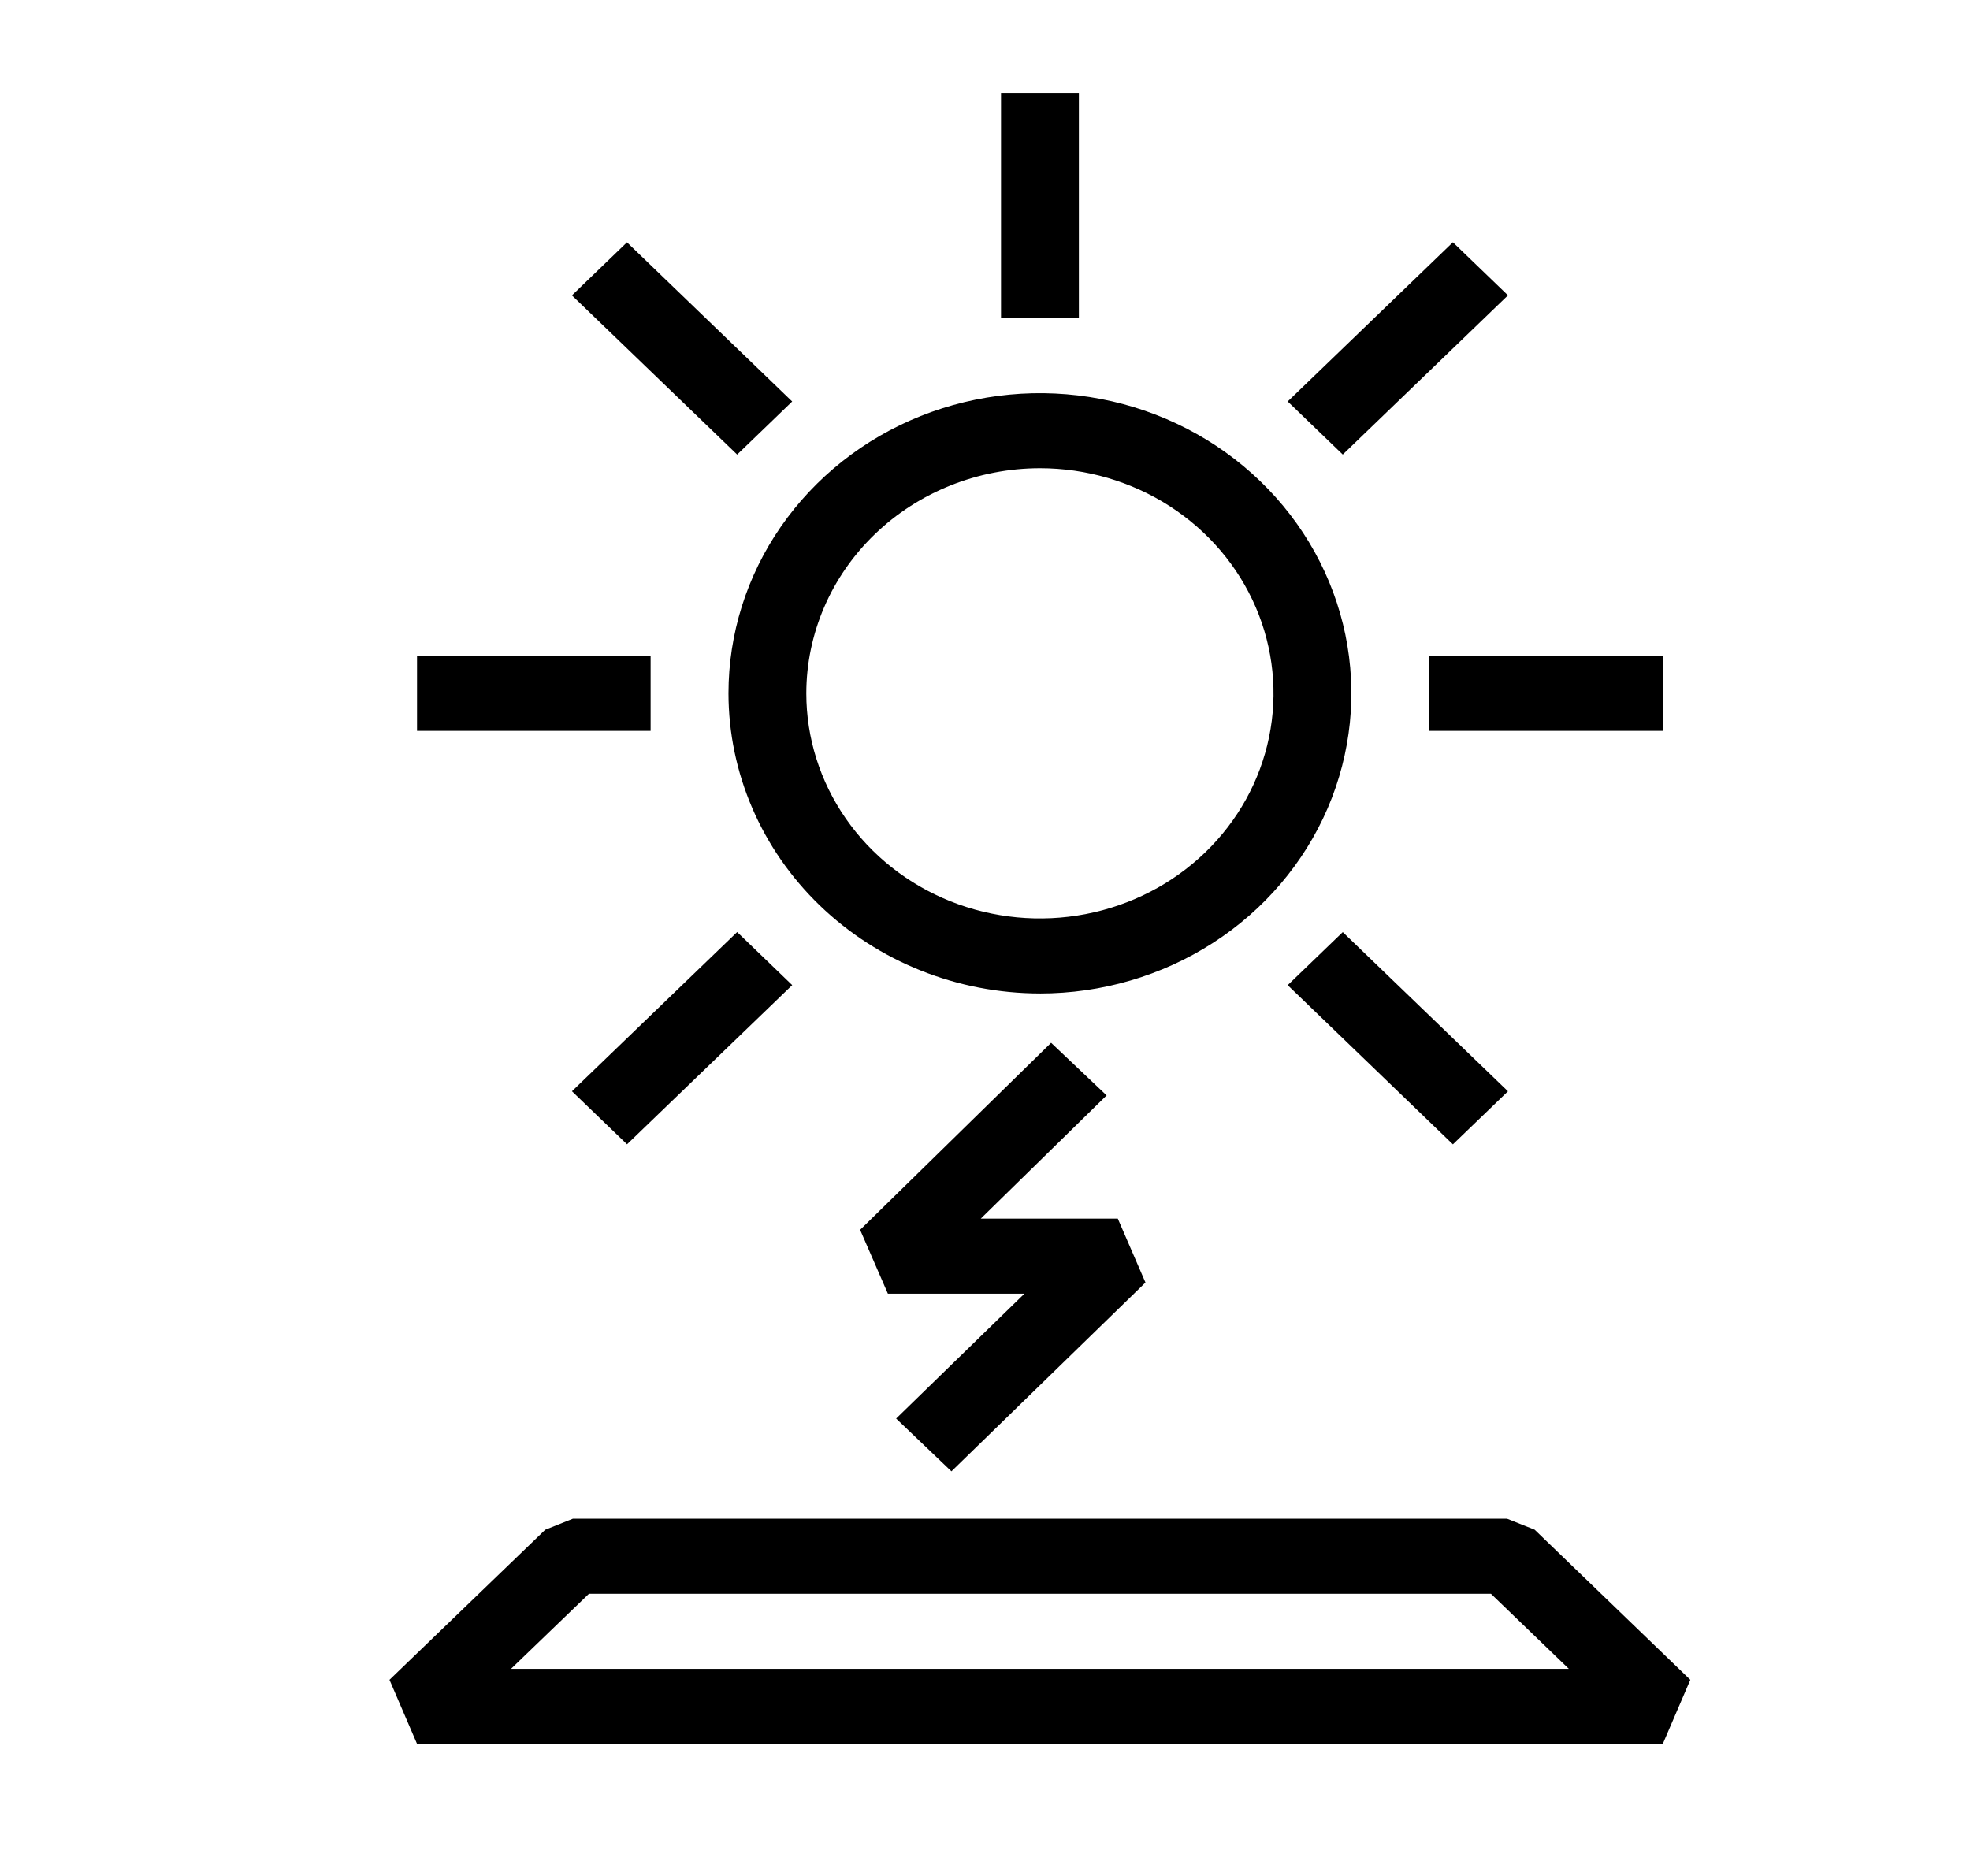 <?xml version="1.0" encoding="UTF-8"?>
<svg xmlns="http://www.w3.org/2000/svg" version="1.1" viewBox="0 0 84 80">
  <!-- Generator: Adobe Illustrator 28.6.0, SVG Export Plug-In . SVG Version: 1.2.0 Build 709)  -->
  <g>
    <g id="Livello_1">
      <path d="M25.111,67.967h38.464l3.32,3.2H21.789l3.322-3.2ZM24.423,64.767l-1.174.467-6.64,6.4v.005l1.172,2.726h53.122l1.172-2.73-6.638-6.402-1.175-.467H24.423ZM40.569,62.744l8.273-8.051-1.18-2.726h-5.841l5.365-5.254-2.367-2.243-8.144,7.976,1.184,2.722h5.823l-5.471,5.325,2.359,2.253ZM46.003,3.967h-3.32v9.6h3.32V3.967ZM61.951,10.332l-7.044,6.789,2.348,2.263,7.044-6.789-2.348-2.263ZM70.903,27.967h-9.96v3.2h9.96v-3.2ZM57.255,39.749l-2.348,2.263,7.044,6.789,2.348-2.263-7.044-6.789ZM31.432,39.747l-7.044,6.789,2.348,2.263,7.044-6.789-2.348-2.263ZM27.742,27.967h-9.96v3.2h9.96v-3.2ZM26.734,10.334l-2.347,2.263,7.045,6.788,2.347-2.263-7.045-6.788ZM44.342,42.367c2.627,0,5.194-.751,7.378-2.157,2.184-1.407,3.886-3.405,4.891-5.744s1.268-4.913.756-7.396c-.512-2.483-1.777-4.764-3.634-6.554-1.857-1.79-4.223-3.009-6.8-3.503-2.576-.494-5.246-.24-7.673.728-2.427.969-4.501,2.61-5.96,4.714-1.459,2.105-2.238,4.58-2.238,7.111.004,3.394,1.405,6.647,3.894,9.047,2.49,2.4,5.865,3.75,9.386,3.753ZM44.342,19.967c1.97,0,3.896.563,5.534,1.618,1.638,1.055,2.915,2.554,3.668,4.308.754,1.754.951,3.684.567,5.547-.384,1.862-1.333,3.573-2.726,4.915-1.393,1.343-3.168,2.257-5.1,2.627-1.932.37-3.935.18-5.755-.546-1.82-.727-3.375-1.957-4.47-3.536-1.095-1.579-1.679-3.435-1.679-5.333.003-2.545,1.053-4.986,2.92-6.785,1.867-1.8,4.399-2.812,7.04-2.815Z"/>
    </g>
  </g>
</svg>